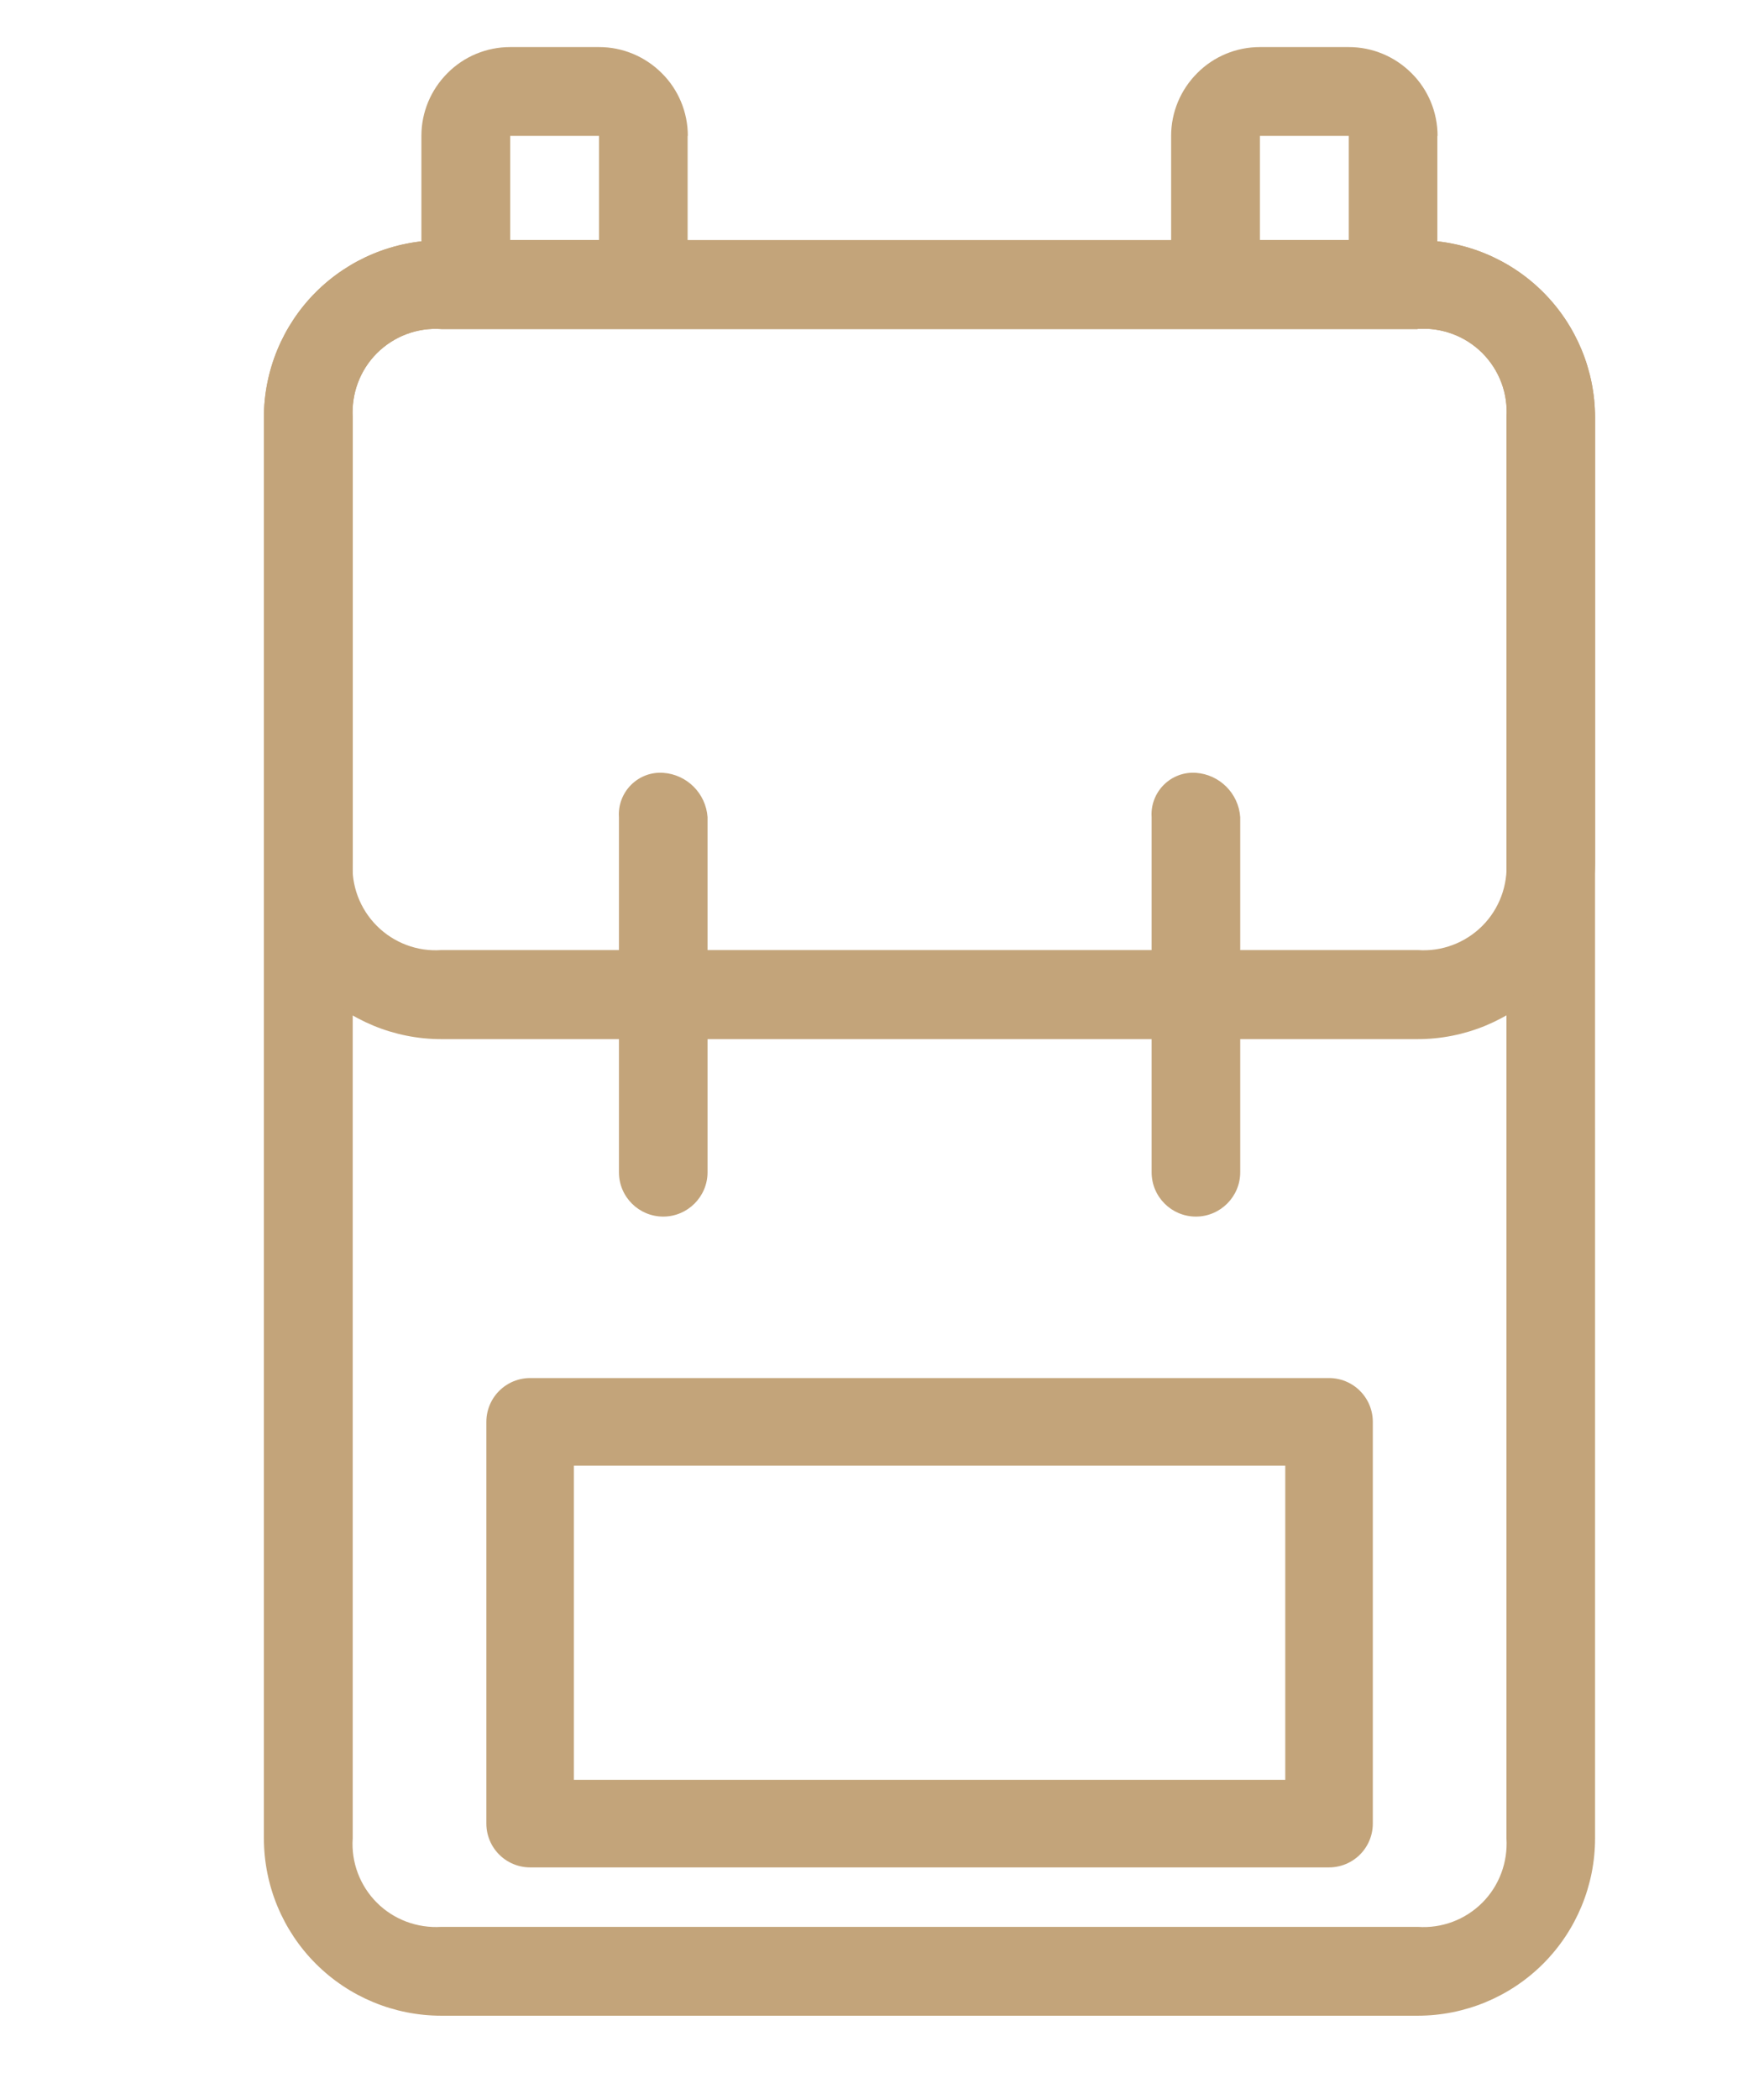 <?xml version="1.0" encoding="UTF-8"?> <svg xmlns="http://www.w3.org/2000/svg" id="Layer_1" viewBox="0 0 83.22 99"><defs><style>.cls-1{fill:none;stroke:#c3a47a;stroke-linejoin:round;stroke-width:4.13px;}.cls-2{fill:#c3a47a;}</style></defs><g><path class="cls-2" d="M66.89,15.51c1.13-.07,2.24,.34,3.04,1.14,.8,.8,1.22,1.91,1.14,3.04V86.7c.07,1.13-.34,2.24-1.14,3.04-.8,.8-1.91,1.22-3.04,1.14H20.82c-1.13,.07-2.24-.34-3.04-1.14-.8-.8-1.22-1.91-1.14-3.04V19.7c-.07-1.13,.34-2.24,1.14-3.04,.8-.8,1.91-1.22,3.04-1.14h46.06m0-4.19H20.82c-2.22,0-4.35,.88-5.92,2.45-1.57,1.57-2.45,3.7-2.45,5.92V86.7c0,2.22,.88,4.35,2.45,5.92s3.7,2.45,5.92,2.45h46.06c2.22,0,4.35-.88,5.92-2.45,1.57-1.57,2.45-3.7,2.45-5.92V19.7c0-2.22-.88-4.35-2.45-5.92s-3.7-2.45-5.92-2.45h0Z"></path><path class="cls-2" d="M66.89,15.51c1.13-.07,2.24,.34,3.04,1.14,.8,.8,1.22,1.91,1.14,3.04v20.94c.07,1.13-.34,2.24-1.14,3.04-.8,.8-1.91,1.22-3.04,1.14H20.82c-1.13,.08-2.24-.34-3.04-1.14s-1.22-1.91-1.14-3.04V19.7c-.07-1.13,.34-2.24,1.14-3.04,.8-.8,1.91-1.22,3.04-1.14h46.06m0-4.19H20.82c-2.22,0-4.35,.88-5.92,2.45-1.57,1.57-2.45,3.7-2.45,5.92v20.94c0,2.22,.88,4.35,2.45,5.92,1.57,1.57,3.7,2.45,5.92,2.45h46.06c2.22,0,4.35-.88,5.92-2.45,1.57-1.57,2.45-3.7,2.45-5.92V19.7c0-2.22-.88-4.35-2.45-5.92s-3.7-2.45-5.92-2.45h0Z"></path><path class="cls-2" d="M31.29,36.45c-.57-.04-1.12,.17-1.52,.57-.4,.4-.61,.96-.57,1.52v16.75h0c0,1.16,.94,2.09,2.09,2.09s2.09-.94,2.09-2.09v-16.75c-.08-1.12-.97-2.01-2.09-2.09h0Z"></path><path class="cls-2" d="M56.42,36.45c-.57-.04-1.12,.17-1.52,.57-.4,.4-.61,.96-.57,1.52v16.75h0c0,1.16,.94,2.09,2.09,2.09s2.09-.94,2.09-2.09v-16.75c-.08-1.12-.97-2.01-2.09-2.09h0Z"></path><path class="cls-2" d="M63.63,6.41v4.91h-4.19V6.41h4.19m4.19,0c0-1.11-.44-2.18-1.23-2.96-.79-.79-1.85-1.23-2.96-1.23h0s-4.19,0-4.19,0c-1.11,0-2.18,.44-2.96,1.23-.79,.79-1.23,1.85-1.23,2.96V15.51h12.56V6.41Z"></path><path class="cls-2" d="M28.26,6.41v4.91h-4.19V6.41h4.19m4.19,0c0-1.11-.44-2.18-1.23-2.96-.79-.79-1.85-1.23-2.96-1.23h0s-4.19,0-4.19,0c-1.11,0-2.18,.44-2.96,1.23-.79,.79-1.23,1.85-1.23,2.96V15.51h12.56V6.41Z"></path></g><rect class="cls-1" x="25.01" y="67.06" width="37.69" height="18.95"></rect></svg> 